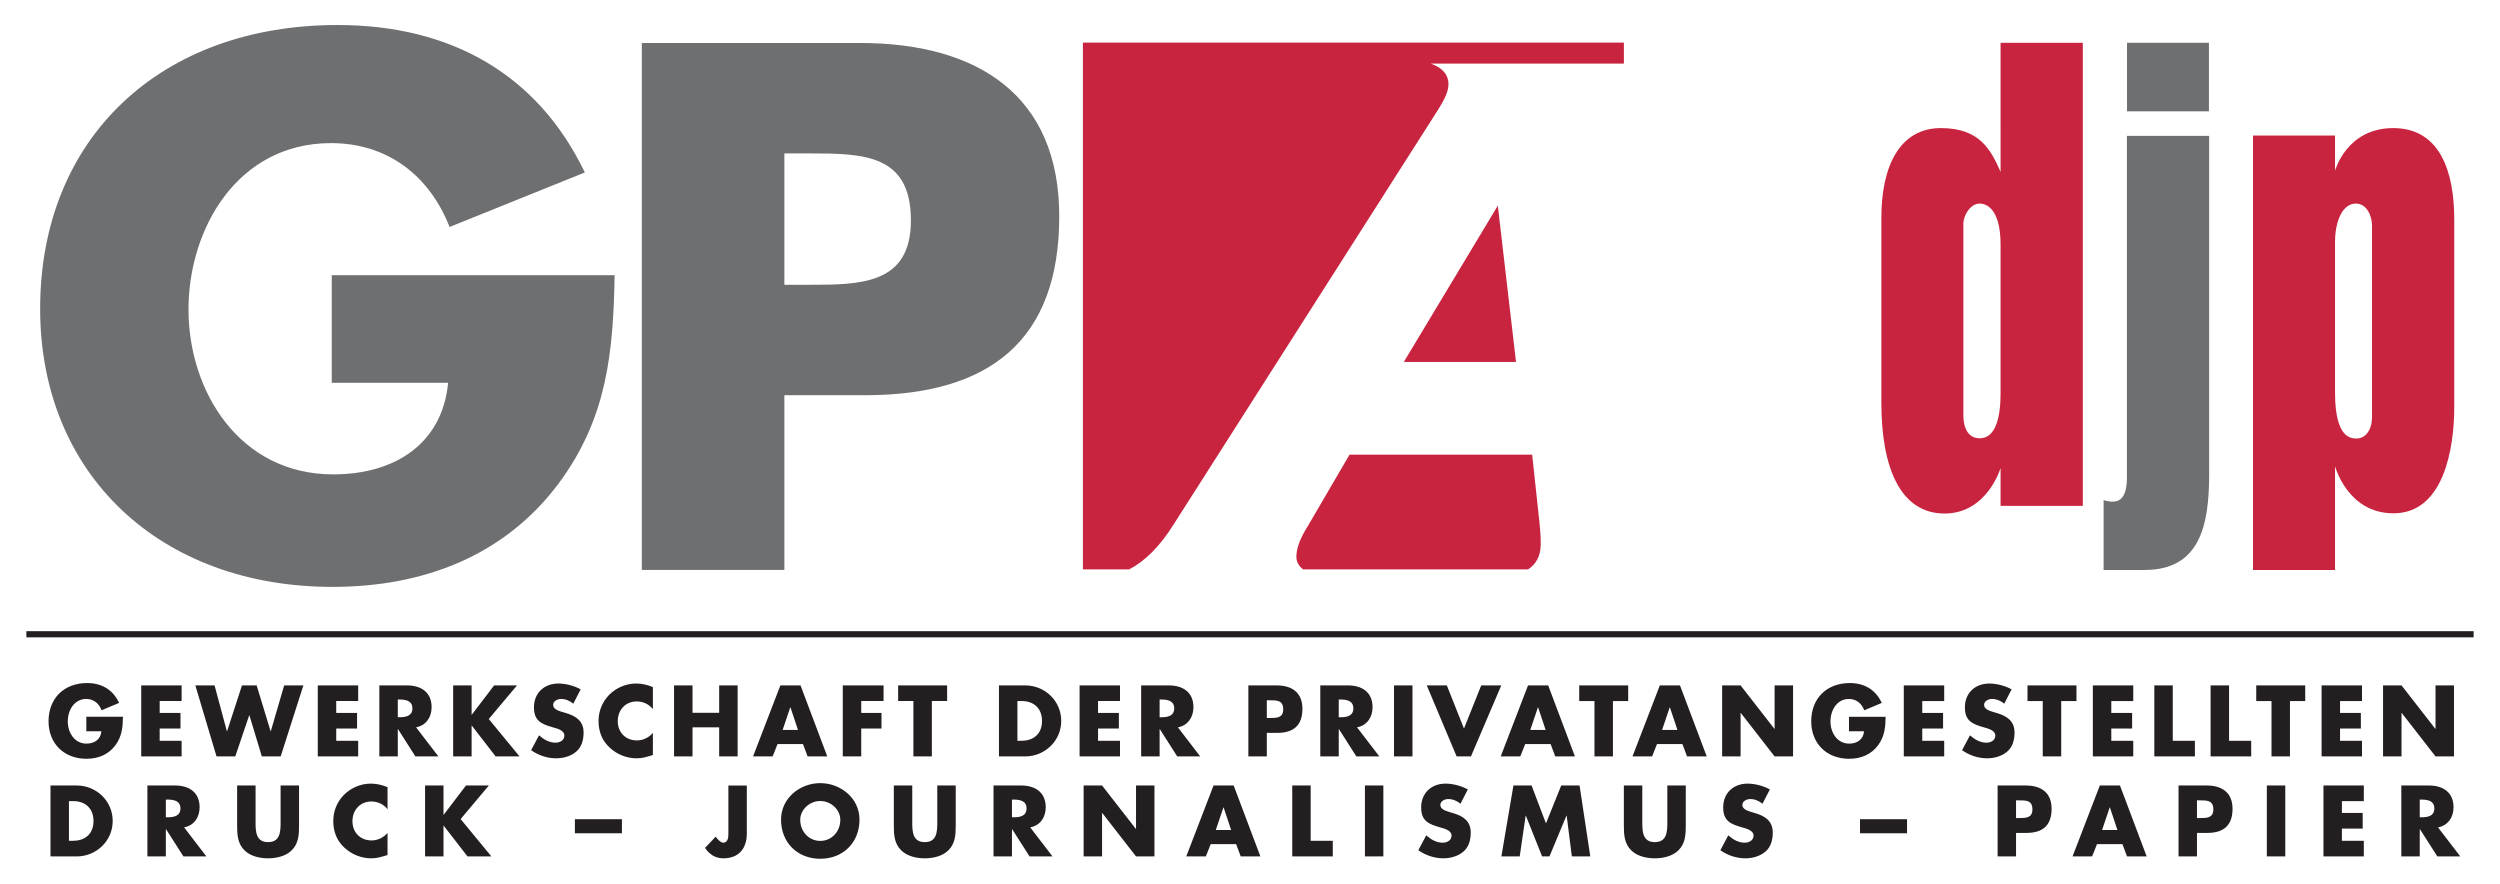 <?xml version="1.0" encoding="UTF-8" standalone="no"?>
<!DOCTYPE svg PUBLIC "-//W3C//DTD SVG 1.1//EN" "http://www.w3.org/Graphics/SVG/1.1/DTD/svg11.dtd">
<!-- Created with Inkscape (http://www.inkscape.org/) by Marsupilami -->
<svg
   xmlns:i="http://ns.adobe.com/AdobeIllustrator/10.0/"
   xmlns:svg="http://www.w3.org/2000/svg"
   xmlns="http://www.w3.org/2000/svg"
   version="1.1"
   width="1024"
   height="362"
   viewBox="-6.905 -6.905 689.372 243.962"
   id="svg3638">
  <defs
     id="defs3640" />
  <path
     d="m 665.034,194.28 -0.051,0 -9.334,-11.986 -5.097,0 0,19.605 0,0 5.097,0 0,-12.011 0.051,0 9.334,12.011 5.097,0 0,-19.605 -5.097,0 z m -20.608,-0.076 0,-4.316 -5.746,0 0,-3.278 6.058,0 0,0 0,-4.316 -11.155,0 0,19.605 11.155,0 0,-4.316 -6.058,0 0,-3.379 z m -19.574,-7.594 0,0 4.213,0 0,-4.316 -13.521,0 0,4.316 4.212,0 0,15.289 5.096,0 z m -21.906,-4.316 0,19.605 11.207,0 0,-4.316 -6.111,0 0,-15.289 0,0 z m -15.537,0 0,19.605 11.206,0 0,-4.316 -6.11,0 0,-15.289 0,0 z m -6.126,11.91 0,-4.316 -5.746,0 0,-3.278 6.058,0 0,0 0,-4.316 -11.154,0 0,19.605 11.154,0 0,-4.316 -6.058,0 0,-3.379 z m -19.574,-7.594 0,0 4.212,0 0,-4.316 -13.52,0 0,4.316 4.212,0 0,15.289 5.096,0 z m -13.692,-3.222 c -1.742,-0.988 -4.16,-1.613 -6.137,-1.613 -3.926,0 -6.76,2.6 -6.76,6.578 0,3.797 2.105,4.629 5.304,5.539 1.092,0.313 3.094,0.805 3.094,2.236 0,1.377 -1.273,1.975 -2.47,1.975 -1.742,0 -3.25,-0.91 -4.524,-2.027 l -2.184,4.107 c 2.002,1.404 4.42,2.236 6.89,2.236 1.977,0 4.03,-0.545 5.564,-1.846 1.561,-1.326 2.028,-3.328 2.028,-5.277 0,-3.172 -2.105,-4.551 -4.836,-5.357 l -1.301,-0.389 c -0.884,-0.287 -2.262,-0.729 -2.262,-1.873 0,-1.092 1.248,-1.639 2.185,-1.639 1.248,0 2.444,0.521 3.38,1.301 l 2.029,-3.951 0,0 z m -18.919,10.816 0,-4.316 -5.746,0 0,-3.278 6.058,0 0,0 0,-4.316 -11.155,0 0,19.605 11.155,0 0,-4.316 -6.058,0 0,-3.379 z m -25.97,-3.252 v 4.006 h 4.16 c -0.208,2.262 -1.897,3.406 -4.108,3.406 -3.354,0 -5.174,-3.096 -5.174,-6.137 0,-2.99 1.742,-6.189 5.096,-6.189 2.055,0 3.536,1.248 4.238,3.121 l 4.836,-2.027 c -1.689,-3.668 -4.81,-5.486 -8.84,-5.486 -6.318,0 -10.635,4.186 -10.635,10.555 0,6.164 4.29,10.35 10.453,10.35 3.275,0 6.162,-1.17 8.086,-3.848 1.742,-2.445 1.95,-4.889 2.002,-7.75 h -10.114 l 0,-0.001 z m -20.537,3.328 -0.052,0 -9.335,-11.986 -5.095,0 0,19.605 0,0 5.095,0 0,-12.011 0.053,0 9.334,12.011 5.096,0 0,-19.605 -5.096,0 z m -25.441,4.213 1.274,3.406 h 5.435 l -7.385,-19.605 h -5.565 l -7.54,19.605 h 5.408 l 1.353,-3.406 h 7.02 l 0,0 z m -1.378,-3.9 h -4.238 l 2.106,-6.24 h 0.052 l 2.08,6.24 0,0 z m -17.806,-7.983 0,0 4.212,0 0,-4.316 -13.521,0 0,4.316 4.212,0 0,15.289 5.097,0 z m -17.199,11.883 1.274,3.406 h 5.434 l -7.384,-19.605 h -5.564 l -7.54,19.605 h 5.408 l 1.352,-3.406 h 7.02 l 0,0 z m -1.378,-3.9 h -4.238 l 2.106,-6.24 h 0.052 l 2.08,6.24 0,0 z m -27.274,-12.299 -5.538,0 8.243,19.605 3.952,0 8.372,-19.605 -5.538,0 -4.758,11.91 -4.733,-11.91 z m -9.485,19.605 0,-19.605 0,0 -5.097,0 0,19.605 z m -15.307,-8.035 c 2.782,-0.492 4.29,-2.834 4.29,-5.537 0,-4.186 -2.938,-6.033 -6.813,-6.033 h -7.618 v 19.605 h 5.097 v -7.541 h 0.052 l 4.81,7.541 h 6.345 l -6.163,-8.035 0,0 z m -5.043,-7.67 h 0.494 c 1.664,0 3.535,0.313 3.535,2.445 0,2.131 -1.871,2.443 -3.535,2.443 h -0.494 v -4.888 l 0,0 z m -24.95,15.705 h 5.096 v -6.5 h 2.887 c 4.446,0 6.941,-2.027 6.941,-6.656 0,-4.498 -2.912,-6.449 -7.124,-6.449 h -7.8 v 19.605 l 0,0 z m 5.096,-15.496 h 0.858 c 1.976,0 3.666,0.025 3.666,2.496 0,2.393 -1.82,2.393 -3.666,2.393 h -0.858 v -4.889 l 0,0 z m -24.549,7.461 c 2.782,-0.492 4.291,-2.834 4.291,-5.537 0,-4.186 -2.938,-6.033 -6.813,-6.033 h -7.618 v 19.605 h 5.096 v -7.541 h 0.052 l 4.81,7.541 h 6.344 l -6.162,-8.035 0,0 z m -5.044,-7.67 h 0.494 c 1.664,0 3.536,0.313 3.536,2.445 0,2.131 -1.872,2.443 -3.536,2.443 h -0.494 v -4.888 l 0,0 z m -11.249,8.01 0,-4.316 -5.746,0 0,-3.278 6.058,0 0,0 0,-4.316 -11.155,0 0,19.605 11.155,0 0,-4.316 -6.058,0 0,-3.379 z m -33.098,7.695 h 7.229 c 5.434,0 9.958,-4.291 9.958,-9.803 0,-5.512 -4.498,-9.803 -9.958,-9.803 h -7.229 v 19.606 l 0,0 z m 5.096,-15.289 h 1.196 c 3.276,0 5.59,1.977 5.59,5.486 0,3.822 -2.6,5.486 -5.642,5.486 h -1.144 V 186.61 l 0,0 z m -23.619,0 0,0 4.212,0 0,-4.316 -13.521,0 0,4.316 4.212,0 0,15.289 5.097,0 z m -19.496,3.278 0,-3.278 6.162,0 0,0 0,-4.316 -11.258,0 0,19.605 5.096,0 0,-7.695 5.59,0 0,-4.316 z m -16.081,8.605 1.274,3.406 h 5.434 l -7.384,-19.605 h -5.564 l -7.541,19.605 h 5.408 l 1.352,-3.406 h 7.021 l 0,0 z m -1.378,-3.9 h -4.238 l 2.106,-6.24 h 0.052 l 2.08,6.24 0,0 z m -16.66,7.306 0,-19.605 -5.096,0 0,7.566 -7.359,0 0,0 0,-7.566 -5.096,0 0,19.605 5.096,0 0,-8.035 7.359,0 0,8.035 z m -23.396,-19.136 c -1.508,-0.623 -3.016,-0.988 -4.654,-0.988 -2.756,0 -5.538,1.195 -7.462,3.172 -1.872,1.924 -2.886,4.498 -2.886,7.178 0,2.912 0.988,5.459 3.146,7.41 2.028,1.846 4.628,2.885 7.358,2.885 1.586,0 2.808,-0.389 4.498,-0.91 v -6.109 c -1.066,1.273 -2.73,2.08 -4.394,2.08 -3.172,0 -5.304,-2.236 -5.304,-5.33 0,-3.043 2.106,-5.434 5.226,-5.434 1.742,0 3.432,0.754 4.472,2.156 v -6.11 l 0,0 z m -19.933,0.625 c -1.742,-0.988 -4.16,-1.613 -6.136,-1.613 -3.926,0 -6.76,2.6 -6.76,6.578 0,3.797 2.106,4.629 5.304,5.539 1.092,0.313 3.094,0.805 3.094,2.236 0,1.377 -1.274,1.975 -2.47,1.975 -1.742,0 -3.25,-0.91 -4.524,-2.027 l -2.184,4.107 c 2.002,1.404 4.42,2.236 6.89,2.236 1.977,0 4.03,-0.545 5.564,-1.846 1.56,-1.326 2.028,-3.328 2.028,-5.277 0,-3.172 -2.106,-4.551 -4.836,-5.357 l -1.3,-0.389 c -0.884,-0.287 -2.262,-0.729 -2.262,-1.873 0,-1.092 1.248,-1.639 2.184,-1.639 1.248,0 2.444,0.521 3.38,1.301 l 2.028,-3.951 0,0 z m -23.474,18.511 6.604,0 -8.502,-10.322 7.8,-9.283 -6.318,0 -6.162,8.088 0,0 -0.053,0 0,-8.088 -5.096,0 0,19.605 5.096,0 0,-8.502 0.053,0 z m -21.963,-8.035 c 2.782,-0.492 4.291,-2.834 4.291,-5.537 0,-4.186 -2.938,-6.033 -6.813,-6.033 h -7.618 v 19.605 h 5.096 v -7.541 h 0.052 l 4.81,7.541 h 6.345 l -6.163,-8.035 0,0 z m -5.044,-7.67 h 0.494 c 1.664,0 3.536,0.313 3.536,2.445 0,2.131 -1.872,2.443 -3.536,2.443 h -0.494 v -4.888 l 0,0 z m -11.249,8.01 0,-4.316 -5.746,0 0,-3.278 6.058,0 0,0 0,-4.316 -11.154,0 0,19.605 11.154,0 0,-4.316 -6.058,0 0,-3.379 z m -14.816,-11.91 -5.303,0 -3.693,12.664 -0.051,0 -3.849,-12.664 -4.056,0 -4.108,12.664 -0.052,0 -3.406,-12.664 0,0 -5.304,0 5.85,19.605 5.174,0 3.848,-11.363 0.052,0 3.432,11.363 5.2,0 z m -33.921,11.91 0,-4.316 -5.746,0 0,-3.278 6.058,0 0,0 0,-4.316 -11.154,0 0,19.605 11.154,0 0,-4.316 -6.058,0 0,-3.379 z m -25.996,-3.252 v 4.006 h 4.16 c -0.208,2.262 -1.898,3.406 -4.108,3.406 -3.354,0 -5.174,-3.096 -5.174,-6.137 0,-2.99 1.742,-6.189 5.096,-6.189 2.054,0 3.536,1.248 4.238,3.121 l 4.836,-2.027 c -1.69,-3.668 -4.811,-5.486 -8.84,-5.486 -6.318,0 -10.635,4.186 -10.635,10.555 0,6.164 4.291,10.35 10.453,10.35 3.276,0 6.162,-1.17 8.086,-3.848 1.742,-2.445 1.95,-4.889 2.002,-7.75 h -10.114 l 0,-0.001 z"
     id="polygon3256"
     style="fill:#231f20" />
  <line
     stroke-miterlimit="3.864"
     x1="0.009"
     y1="168.179"
     x2="675.554"
     y2="168.179"
     id="line3258"
     style="fill:none;stroke:#231f20;stroke-width:1.701;stroke-miterlimit:3.864" />
  <path
     d="m 209.247,35.441 h 6.625 c 15.256,0 28.305,0.193 28.305,18.52 0,17.748 -14.052,17.748 -28.305,17.748 h -6.625 V 35.441 l 0,0 z m -39.345,114.974 h 39.345 v -48.227 h 22.282 c 34.327,0 53.598,-15.047 53.598,-49.385 0,-33.374 -22.483,-47.842 -55.003,-47.842 h -60.223 v 145.454 l 0.001,0 z M 84.309,69.062 V 98.77 h 32.119 c -1.606,16.783 -14.654,25.272 -31.717,25.272 -25.896,0 -39.948,-22.957 -39.948,-45.527 0,-22.185 13.45,-45.913 39.346,-45.913 15.858,0 27.301,9.26 32.721,23.149 l 37.338,-15.047 C 141.119,13.504 117.03,0 85.915,0 37.134,0 3.811,31.059 3.811,78.322 c 0,45.72 33.123,76.779 80.698,76.779 25.293,0 47.576,-8.682 62.431,-28.551 13.45,-18.134 15.056,-36.268 15.457,-57.488 h -78.088 l 0,0 z"
     id="path3260"
     style="fill:#6d6f71;fill-rule:evenodd" />
  <path
     d="m 414.544,150.278 h -62.097 c -1.236,-0.943 -1.888,-2.148 -1.863,-3.57 0.048,-2.715 1.294,-5.43 3.35,-8.727 l 11.327,-19.389 h 50.409 l 2.063,19.195 c 0.17,1.746 0.336,3.684 0.302,5.623 -0.055,3.124 -1.165,5.312 -3.491,6.868 l 0,0 z M 291.656,4.862 h 149.333 v 5.79 h -53.315 c 3.377,1.163 4.941,3.241 4.897,5.761 -0.041,2.327 -1.483,4.848 -3.742,8.337 l -72.087,113.038 c -3.793,6.111 -8.024,10.275 -12.331,12.49 h -12.755 V 4.862 l 0,0 z m 88.589,88.138 25.94,-43.134 5.029,43.134 h -30.969 l 0,0 z"
     id="path3262"
     style="fill:#c9243f;fill-rule:evenodd" />
  <path
     d="m 579.842,30.597 h 22.704 v 93.414 c 0,14.039 -2.506,26.418 -17.813,26.418 h -11.322 v -19.264 c 0,0 1.601,0.484 2.778,0.393 1.177,-0.09 3.653,-0.482 3.653,-6.643 V 30.597 l 0,0 z m 0.03,-25.693 h 22.613 v 18.93 h -22.613 V 4.904 l 0,0 z"
     id="path3264"
     style="fill:#6d6f71;fill-rule:evenodd" />
  <path
     d="m 539.173,49.286 c 2.416,0 5.797,2.174 5.797,11.352 v 41.121 c 0,6.28 -1.268,12.318 -5.736,12.318 -4.468,0 -4.528,-5.314 -4.528,-6.28 V 54.901 c -0.001,-2.536 2.052,-5.615 4.467,-5.615 l 0,0 z m 28.501,83.449 h -22.704 V 122.29 c 0,0 -3.684,12.559 -15.458,12.559 -12.318,0 -17.45,-12.861 -17.45,-30.614 V 53.21 c 0,-14.25 5.071,-24.757 16.424,-24.757 10.688,0 13.768,5.917 16.484,12.077 V 4.904 h 22.704 v 127.831 l 0,0 z"
     id="path3266"
     style="fill:#c9243f;fill-rule:evenodd" />
  <path
     d="m 643.032,49.286 c 3.141,0 4.469,3.623 4.469,5.978 v 52.896 c 0,4.348 -2.415,5.978 -4.046,5.978 -1.63,0 -6.159,0.182 -6.159,-12.68 V 59.913 c 0,-5.857 2.113,-10.627 5.736,-10.627 l 0,0 z m -28.379,-18.78 h 22.644 v 9.722 c 0,0 3.141,-11.774 16.063,-11.774 12.922,0 16.847,12.016 16.847,25.24 v 51.688 c 0,11.23 -2.777,29.406 -16.786,29.406 -12.681,0 -16.123,-12.982 -16.123,-12.982 v 28.623 h -22.644 V 30.506 l -0.001,0 z"
     id="path3268"
     style="fill:#c9243f;fill-rule:evenodd" />
  <path
     d="m 665.72,221.479 c 2.779,-0.494 4.285,-2.83 4.285,-5.531 0,-4.182 -2.935,-6.025 -6.804,-6.025 h -7.609 v 19.582 h 5.09 v -7.531 h 0.052 l 4.805,7.531 h 6.337 l -6.156,-8.026 0,0 z m -5.038,-7.662 h 0.494 c 1.661,0 3.531,0.313 3.531,2.441 0,2.131 -1.87,2.441 -3.531,2.441 h -0.494 v -4.882 l 0,0 z m -15.754,8 0,-4.31 -5.739,0 0,-3.274 6.05,0 0,0 0,-4.31 -11.141,0 0,19.582 11.141,0 0,-4.313 -6.05,0 0,-3.375 z m -21.369,7.688 0,-19.582 0,0 -5.091,0 0,19.582 z m -29.466,0 h 5.091 v -6.494 h 2.883 c 4.44,0 6.934,-2.025 6.934,-6.646 0,-4.494 -2.908,-6.441 -7.116,-6.441 h -7.791 v 19.581 l -10e-4,0 z m 5.091,-15.479 h 0.856 c 1.974,0 3.662,0.025 3.662,2.492 0,2.391 -1.818,2.391 -3.662,2.391 h -0.856 v -4.883 l 0,0 z m -20.581,12.077 1.272,3.402 h 5.427 l -7.375,-19.582 h -5.558 l -7.531,19.582 h 5.401 l 1.351,-3.402 h 7.013 l 0,0 z m -1.377,-3.897 h -4.233 l 2.104,-6.232 h 0.052 l 2.077,6.232 0,0 z m -33.075,7.299 h 5.09 v -6.494 h 2.884 c 4.44,0 6.934,-2.025 6.934,-6.646 0,-4.494 -2.909,-6.441 -7.116,-6.441 h -7.791 v 19.581 l -10e-4,0 z m 5.089,-15.479 h 0.857 c 1.974,0 3.662,0.025 3.662,2.492 0,2.391 -1.818,2.391 -3.662,2.391 h -0.857 v -4.883 l 0,0 z m -30.088,5.194 -12.986,0 0,0 0,3.896 12.986,0 z m -37.872,-8.207 c -1.74,-0.986 -4.155,-1.609 -6.129,-1.609 -3.921,0 -6.752,2.598 -6.752,6.57 0,3.791 2.104,4.623 5.298,5.531 1.091,0.313 3.09,0.807 3.09,2.234 0,1.375 -1.272,1.973 -2.467,1.973 -1.74,0 -3.246,-0.908 -4.519,-2.025 l -2.182,4.104 c 2,1.402 4.415,2.234 6.882,2.234 1.974,0 4.025,-0.547 5.559,-1.844 1.558,-1.326 2.025,-3.324 2.025,-5.273 0,-3.168 -2.104,-4.545 -4.831,-5.35 l -1.299,-0.389 c -0.882,-0.285 -2.259,-0.729 -2.259,-1.871 0,-1.09 1.247,-1.635 2.182,-1.635 1.246,0 2.441,0.52 3.376,1.299 l 2.026,-3.949 0,0 z m -28.3,-1.09 v 10.311 c 0,2.545 -0.183,5.324 -3.454,5.324 -3.272,0 -3.454,-2.779 -3.454,-5.324 v -10.311 h -5.091 v 11.012 c 0,2.52 0.104,5.012 2.053,6.908 1.636,1.609 4.206,2.182 6.492,2.182 2.285,0 4.856,-0.572 6.492,-2.182 1.948,-1.896 2.052,-4.389 2.052,-6.908 v -11.012 h -5.09 l 0,0 z m -26.357,19.582 5.091,0 -2.961,-19.582 -5.064,0 -4.207,10.467 -3.974,-10.467 -5.012,0 -3.324,19.582 0,0 5.064,0 1.636,-11.272 0.052,0 4.493,11.272 2.026,0 4.7,-11.272 0.052,0 z m -28.714,-18.492 c -1.74,-0.986 -4.155,-1.609 -6.129,-1.609 -3.922,0 -6.752,2.598 -6.752,6.57 0,3.791 2.104,4.623 5.298,5.531 1.091,0.313 3.09,0.807 3.09,2.234 0,1.375 -1.272,1.973 -2.467,1.973 -1.74,0 -3.246,-0.908 -4.519,-2.025 l -2.182,4.104 c 1.999,1.402 4.415,2.234 6.882,2.234 1.974,0 4.025,-0.547 5.558,-1.844 1.559,-1.326 2.026,-3.324 2.026,-5.273 0,-3.168 -2.104,-4.545 -4.831,-5.35 l -1.298,-0.389 c -0.884,-0.285 -2.26,-0.729 -2.26,-1.871 0,-1.09 1.246,-1.635 2.182,-1.635 1.246,0 2.44,0.52 3.376,1.299 l 2.026,-3.949 0,0 z m -23.317,18.492 0,-19.582 0,0 -5.09,0 0,19.582 z m -25.153,-19.582 0,19.582 11.193,0 0,-4.313 -6.102,0 0,-15.269 0,0 z m -15.491,16.18 1.272,3.402 h 5.428 l -7.376,-19.582 h -5.557 l -7.532,19.582 h 5.402 l 1.351,-3.402 h 7.012 l 0,0 z m -1.376,-3.897 h -4.233 l 2.104,-6.232 h 0.052 l 2.077,6.232 0,0 z m -26.253,-0.31 -0.052,0 -9.323,-11.973 -5.091,0 0,19.582 0,0 5.091,0 0,-11.998 0.051,0 9.324,11.998 5.09,0 0,-19.582 -5.09,0 z m -29.209,-0.417 c 2.779,-0.494 4.285,-2.83 4.285,-5.531 0,-4.182 -2.935,-6.025 -6.805,-6.025 h -7.609 v 19.582 h 5.09 v -7.531 h 0.052 l 4.805,7.531 h 6.336 l -6.154,-8.026 0,0 z m -5.038,-7.662 h 0.494 c 1.662,0 3.531,0.313 3.531,2.441 0,2.131 -1.87,2.441 -3.531,2.441 h -0.494 v -4.882 l 0,0 z m -20.615,-3.894 v 10.311 c 0,2.545 -0.182,5.324 -3.454,5.324 -3.273,0 -3.455,-2.779 -3.455,-5.324 v -10.311 h -5.09 v 11.012 c 0,2.52 0.104,5.012 2.052,6.908 1.636,1.609 4.207,2.182 6.493,2.182 2.285,0 4.856,-0.572 6.492,-2.182 1.948,-1.896 2.052,-4.389 2.052,-6.908 v -11.012 h -5.09 l 0,0 z m -32.301,-0.651 c -5.635,0 -10.829,4.156 -10.829,10.078 0,6.336 4.545,10.803 10.829,10.803 6.285,0 10.83,-4.467 10.83,-10.803 0.001,-5.921 -5.194,-10.078 -10.83,-10.078 l 0,0 z m 0,4.936 c 3.039,0 5.532,2.467 5.532,5.168 0,3.377 -2.493,5.844 -5.532,5.844 -3.038,0 -5.532,-2.467 -5.532,-5.844 0.001,-2.701 2.494,-5.168 5.532,-5.168 l 0,0 z m -25.364,-4.285 v 12.906 c 0,1.092 0.052,2.883 -1.455,2.883 -0.675,0 -1.48,-0.883 -2.051,-1.662 l -2.935,3.092 c 1.169,1.791 2.857,2.883 5.038,2.883 4.337,0 6.493,-2.754 6.493,-6.883 v -13.219 h -5.09 l 0,0 z m -29.388,9.297 -12.985,0 0,0 0,3.896 12.985,0 z m -42.628,10.285 6.596,0 -8.492,-10.311 7.791,-9.271 -6.311,0 -6.155,8.076 0,0 -0.052,0 0,-8.076 -5.09,0 0,19.582 5.09,0 0,-8.492 0.052,0 z m -22.07,-19.115 c -1.506,-0.623 -3.012,-0.986 -4.648,-0.986 -2.753,0 -5.532,1.195 -7.454,3.168 -1.87,1.922 -2.882,4.494 -2.882,7.168 0,2.908 0.987,5.453 3.142,7.402 2.026,1.844 4.623,2.883 7.35,2.883 1.584,0 2.805,-0.391 4.493,-0.91 v -6.104 c -1.064,1.273 -2.727,2.078 -4.389,2.078 -3.168,0 -5.298,-2.232 -5.298,-5.324 0,-3.037 2.104,-5.428 5.22,-5.428 1.74,0 3.428,0.754 4.467,2.156 v -6.103 l -0.001,0 z m -29.522,-0.467 v 10.311 c 0,2.545 -0.182,5.324 -3.454,5.324 -3.272,0 -3.454,-2.779 -3.454,-5.324 v -10.311 h -5.09 v 11.012 c 0,2.52 0.104,5.012 2.052,6.908 1.636,1.609 4.207,2.182 6.493,2.182 2.285,0 4.856,-0.572 6.493,-2.182 1.948,-1.896 2.051,-4.389 2.051,-6.908 v -11.012 h -5.091 l 0,0 z m -26.638,11.556 c 2.779,-0.494 4.285,-2.83 4.285,-5.531 0,-4.182 -2.935,-6.025 -6.804,-6.025 h -7.609 v 19.582 h 5.09 v -7.531 h 0.052 l 4.805,7.531 h 6.336 l -6.155,-8.026 0,0 z m -5.038,-7.662 h 0.494 c 1.662,0 3.532,0.313 3.532,2.441 0,2.131 -1.87,2.441 -3.532,2.441 h -0.494 v -4.882 l 0,0 z m -31.839,15.688 h 7.22 c 5.428,0 9.947,-4.285 9.947,-9.791 0,-5.506 -4.493,-9.791 -9.947,-9.791 h -7.22 v 19.582 l 0,0 z m 5.09,-15.272 h 1.195 c 3.272,0 5.583,1.975 5.583,5.48 0,3.816 -2.597,5.479 -5.635,5.479 h -1.143 v -10.959 l 0,0 z"
     id="path3318"
     style="fill:#231f20;fill-rule:evenodd" />
</svg>
<!-- version: 20110311, original size: 675.5625 230.153, border: 3% -->
